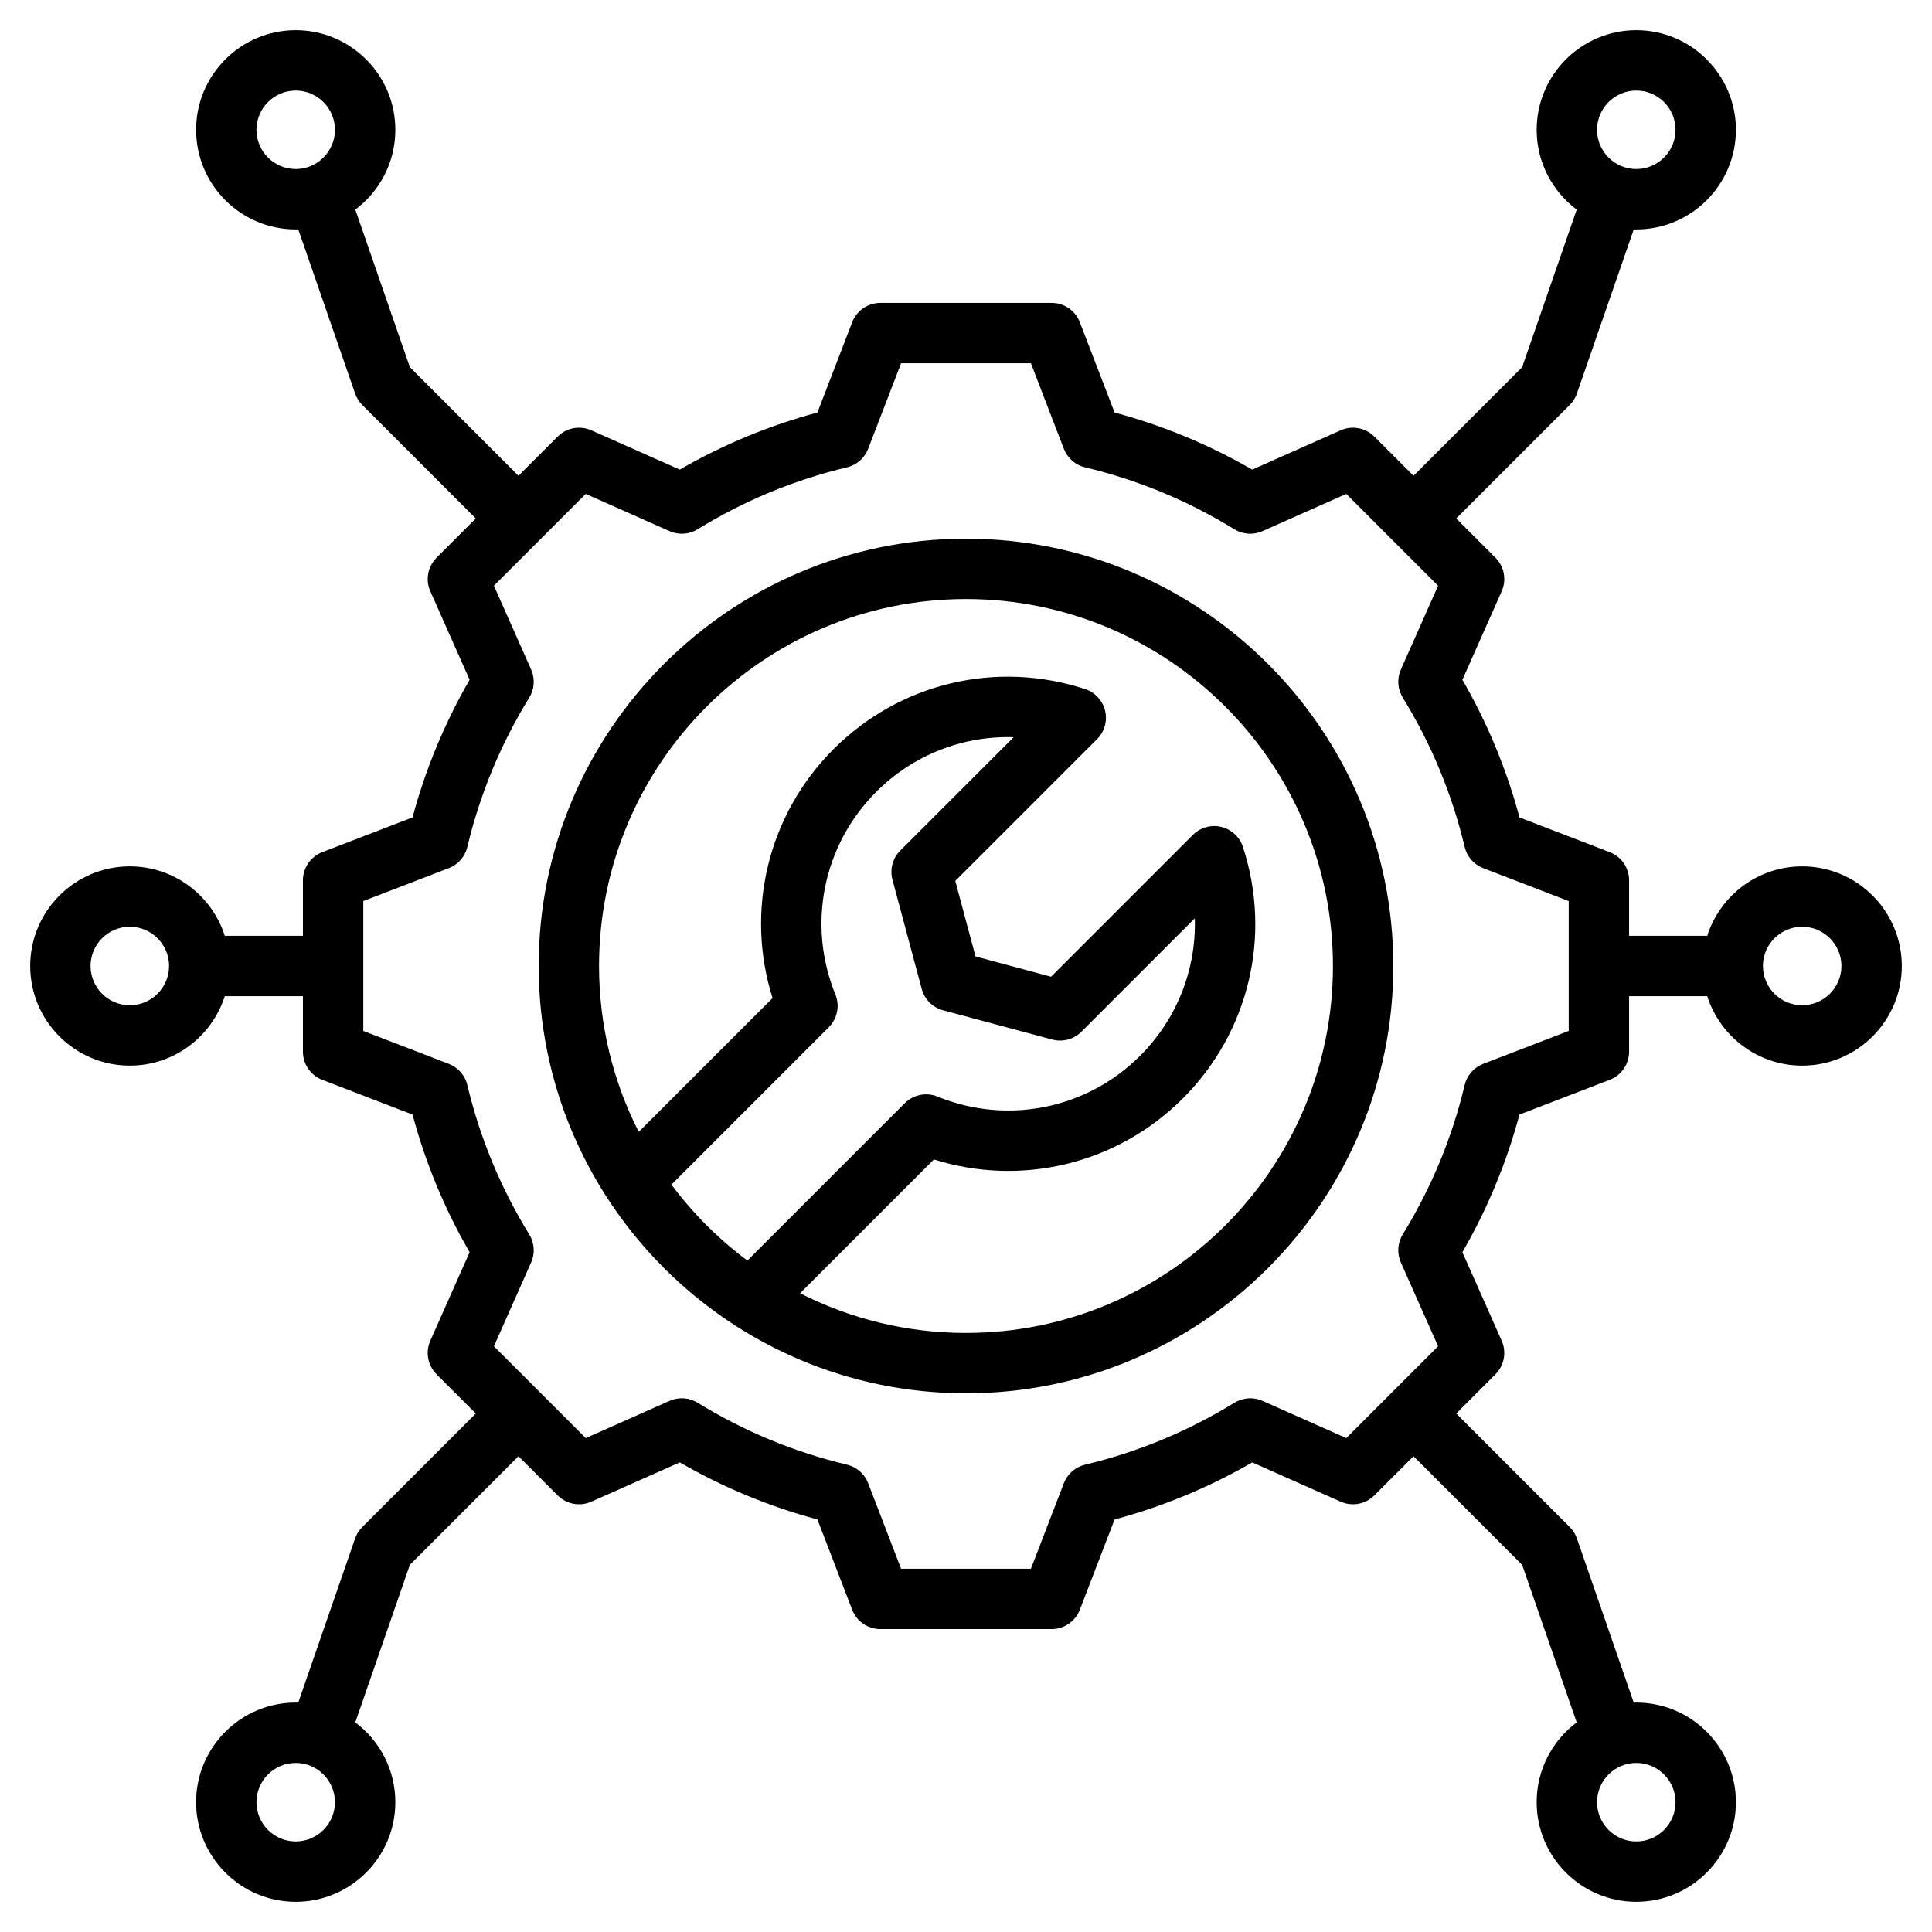<svg id="Layer_1" enable-background="new 0 0 512 512" viewBox="0 0 512 512" xmlns="http://www.w3.org/2000/svg"><path d="m256 142.754c-62.444 0-113.246 50.803-113.246 113.247 0 62.443 50.802 113.245 113.246 113.245s113.246-50.802 113.246-113.245c0-62.444-50.802-113.247-113.246-113.247zm-78.062 171.173 41.702-41.702c2.277-2.278 2.967-5.699 1.749-8.681-7.55-18.494-3.304-39.569 10.819-53.691 9.831-9.832 22.982-14.895 36.419-14.489l-30.047 30.046c-2.021 2.021-2.81 4.967-2.07 7.728l7.755 28.94c.74 2.761 2.896 4.917 5.657 5.657l28.941 7.755c2.76.741 5.706-.05 7.728-2.07l30.045-30.046c.416 13.421-4.658 26.587-14.49 36.418-14.122 14.123-35.198 18.369-53.689 10.819-2.984-1.217-6.404-.527-8.682 1.749l-41.702 41.702c-7.653-5.693-14.442-12.482-20.135-20.135zm78.062 39.319c-15.812 0-30.752-3.796-43.963-10.52l35.462-35.462c23.175 7.316 48.556 1.246 65.961-16.158 17.537-17.538 23.639-43.087 15.923-66.678-.864-2.643-3.039-4.646-5.743-5.293-2.708-.646-5.55.157-7.518 2.123l-37.579 37.581-20.019-5.364-5.364-20.018 37.581-37.58c1.966-1.967 2.77-4.812 2.123-7.518-.646-2.704-2.65-4.879-5.293-5.743-23.591-7.716-49.139-1.615-66.678 15.922-17.404 17.405-23.475 42.788-16.157 65.962l-35.463 35.462c-6.724-13.21-10.52-28.151-10.52-43.962 0-53.622 43.624-97.247 97.246-97.247s97.246 43.625 97.246 97.247c.001 53.622-43.623 97.246-97.245 97.246zm221.598-123.648c-11.77 0-21.762 7.743-25.159 18.402h-20.714v-14.699c0-3.31-2.038-6.277-5.126-7.466l-23.922-9.207c-3.422-12.778-8.496-25.018-15.127-36.489l10.412-23.441c1.343-3.024.686-6.563-1.655-8.904l-10.393-10.392 30.085-30.085c.855-.856 1.506-1.896 1.902-3.039l15.061-43.49c.224.006.446.017.671.017 14.558 0 26.401-11.844 26.401-26.401 0-14.56-11.844-26.404-26.401-26.404-14.559 0-26.402 11.844-26.402 26.402 0 8.642 4.174 16.328 10.612 21.147l-14.459 41.752-28.785 28.784-10.394-10.394c-2.339-2.339-5.878-2.998-8.903-1.654l-23.45 10.415c-11.47-6.628-23.706-11.701-36.476-15.123l-9.212-23.93c-1.188-3.088-4.156-5.126-7.466-5.126h-45.396c-3.31 0-6.277 2.038-7.466 5.126l-9.212 23.93c-12.769 3.421-25.006 8.494-36.476 15.123l-23.451-10.415c-3.025-1.344-6.565-.687-8.904 1.655l-10.393 10.394-28.784-28.784-14.459-41.752c6.438-4.819 10.612-12.505 10.612-21.147.001-14.559-11.843-26.403-26.402-26.403-14.557 0-26.401 11.844-26.401 26.402s11.844 26.401 26.401 26.401c.225 0 .447-.011.671-.017l15.061 43.49c.396 1.144 1.047 2.183 1.902 3.039l30.085 30.085-10.394 10.394c-2.34 2.34-2.997 5.879-1.654 8.903l10.414 23.447c-6.629 11.47-11.702 23.708-15.124 36.48l-23.927 9.21c-3.088 1.188-5.126 4.156-5.126 7.466v14.7h-20.713c-3.397-10.659-13.39-18.402-25.159-18.402-14.559 0-26.403 11.843-26.403 26.402 0 14.558 11.844 26.401 26.402 26.401 11.77 0 21.762-7.743 25.159-18.401h20.714v14.699c0 3.31 2.038 6.277 5.126 7.466l23.922 9.208c3.423 12.777 8.497 25.018 15.126 36.488l-10.411 23.441c-1.343 3.024-.686 6.563 1.655 8.904l10.393 10.392-30.085 30.085c-.855.856-1.506 1.896-1.902 3.039l-15.061 43.49c-.224-.006-.446-.017-.671-.017-14.558 0-26.401 11.844-26.401 26.401 0 14.56 11.844 26.404 26.401 26.404 14.559 0 26.402-11.844 26.402-26.402 0-8.642-4.174-16.328-10.612-21.147l14.459-41.752 28.785-28.784 10.394 10.394c2.34 2.34 5.877 2.996 8.903 1.654l23.451-10.415c11.471 6.629 23.707 11.702 36.476 15.123l9.211 23.929c1.188 3.088 4.156 5.126 7.466 5.126h45.397c3.31 0 6.277-2.038 7.466-5.126l9.208-23.923c12.777-3.421 25.017-8.495 36.488-15.126l23.441 10.412c3.026 1.342 6.563.686 8.904-1.655l10.393-10.393 28.784 28.784 14.459 41.752c-6.438 4.819-10.612 12.505-10.612 21.147 0 14.559 11.844 26.402 26.402 26.402s26.401-11.844 26.401-26.402-11.844-26.401-26.401-26.401c-.225 0-.447.011-.671.017l-15.061-43.49c-.396-1.144-1.047-2.183-1.902-3.039l-30.085-30.085 10.394-10.394c2.34-2.34 2.997-5.879 1.654-8.903l-10.415-23.45c6.63-11.472 11.702-23.707 15.123-36.477l23.929-9.211c3.088-1.188 5.126-4.156 5.126-7.466v-14.699h20.714c3.397 10.658 13.39 18.401 25.159 18.401 14.559 0 26.403-11.843 26.403-26.401 0-14.559-11.844-26.402-26.402-26.402zm-43.965-205.598c5.735 0 10.401 4.666 10.401 10.402 0 5.735-4.666 10.401-10.401 10.401-5.736 0-10.402-4.666-10.402-10.401-.001-5.736 4.665-10.402 10.402-10.402zm-365.667 10.402c0-5.736 4.666-10.402 10.401-10.402 5.736 0 10.402 4.666 10.402 10.402 0 5.735-4.666 10.401-10.402 10.401-5.735.001-10.401-4.665-10.401-10.401zm-33.564 231.999c-5.736 0-10.402-4.666-10.402-10.401 0-5.736 4.666-10.402 10.402-10.402 5.735 0 10.401 4.666 10.401 10.402.001 5.735-4.665 10.401-10.401 10.401zm43.965 221.599c-5.735 0-10.401-4.666-10.401-10.402 0-5.735 4.666-10.401 10.401-10.401 5.736 0 10.402 4.666 10.402 10.401.001 5.736-4.665 10.402-10.402 10.402zm365.667-10.402c0 5.736-4.666 10.402-10.401 10.402-5.736 0-10.402-4.666-10.402-10.402 0-5.735 4.666-10.401 10.402-10.401 5.735-.001 10.401 4.665 10.401 10.401zm-28.309-204.392-22.668 8.726c-2.462.947-4.298 3.048-4.908 5.613-3.328 13.982-8.848 27.297-16.407 39.573-1.383 2.246-1.569 5.03-.499 7.441l9.867 22.217-12.152 12.152c-.005.005-.01.009-.015.014s-.009.01-.014.015l-12.151 12.152-22.209-9.864c-2.409-1.071-5.194-.884-7.442.5-12.273 7.56-25.591 13.08-39.582 16.408-2.566.611-4.667 2.447-5.614 4.909l-8.724 22.662h-34.411l-8.726-22.668c-.947-2.462-3.048-4.298-5.613-4.908-13.983-3.328-27.297-8.848-39.573-16.407-2.247-1.384-5.032-1.569-7.441-.499l-22.218 9.867-12.152-12.152c-.005-.005-.009-.01-.014-.015s-.01-.009-.015-.014l-12.152-12.151 9.863-22.209c1.07-2.411.884-5.195-.5-7.442-7.558-12.272-13.078-25.591-16.409-39.584-.61-2.565-2.447-4.666-4.908-5.613l-22.661-8.723v-34.412l22.666-8.725c2.462-.947 4.298-3.048 4.908-5.613 3.329-13.987 8.85-27.302 16.407-39.575 1.384-2.247 1.57-5.031.5-7.442l-9.866-22.215 12.152-12.152c.005-.005.01-.009.015-.014s.009-.01.014-.015l12.151-12.152 22.218 9.867c2.409 1.07 5.195.884 7.441-.499 12.275-7.559 25.59-13.079 39.573-16.407 2.565-.61 4.666-2.446 5.613-4.908l8.727-22.669h34.41l8.727 22.669c.947 2.462 3.048 4.298 5.613 4.908 13.984 3.329 27.299 8.849 39.573 16.407 2.247 1.383 5.032 1.569 7.441.499l22.217-9.867 12.152 12.152c.005.005.009.01.014.015s.01.009.015.014l12.152 12.151-9.864 22.209c-1.071 2.411-.884 5.196.5 7.442 7.56 12.273 13.081 25.591 16.408 39.583.61 2.566 2.447 4.667 4.909 5.614l22.662 8.723zm61.873-6.805c-5.735 0-10.401-4.666-10.401-10.401 0-5.736 4.666-10.402 10.401-10.402 5.736 0 10.402 4.666 10.402 10.402 0 5.735-4.666 10.401-10.402 10.401z"/></svg>